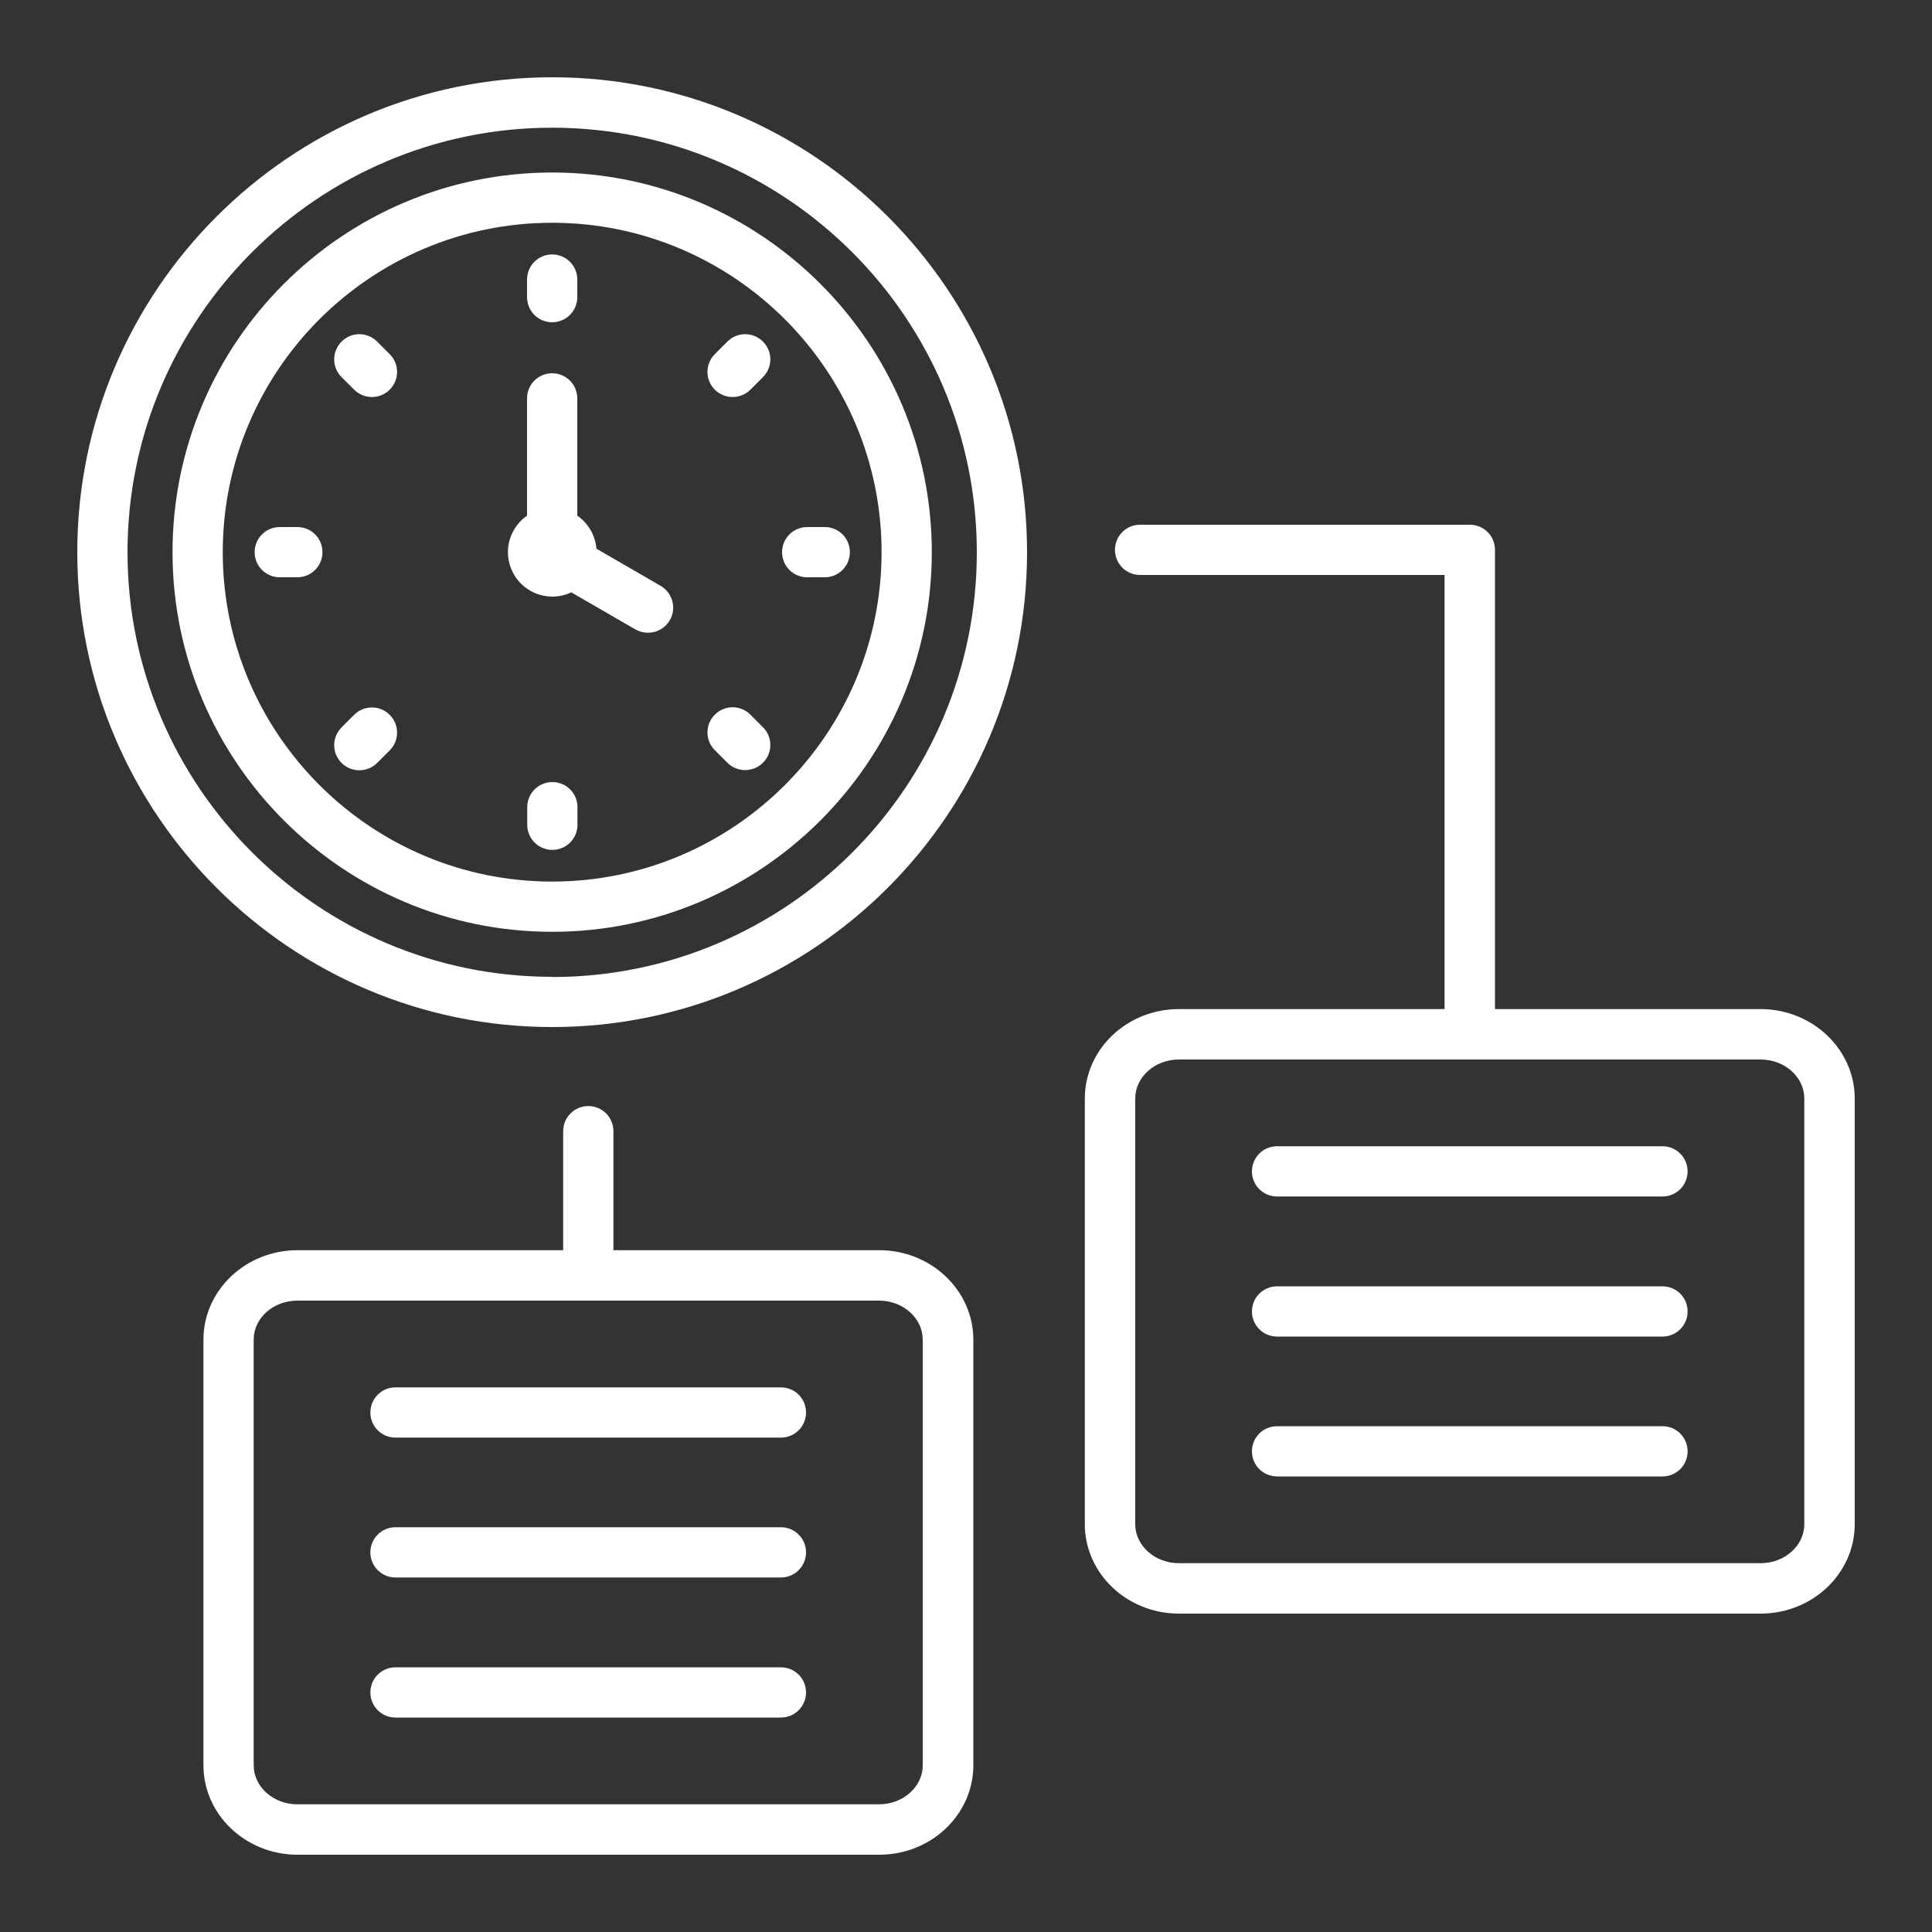 <?xml version="1.0" encoding="UTF-8"?>
<svg id="Layer_1" data-name="Layer 1" xmlns="http://www.w3.org/2000/svg" viewBox="0 0 100 100">
  <rect x="0" y="0" width="100" height="100" fill="#333333" stroke="none"/>
  <defs>
    <style>
      .cls-1 {
        fill: #fff;
      }
    </style>
  </defs>
  <path class="cls-1" d="M45.5,64.71h-13.75v-6.16c0-.72-.58-1.3-1.3-1.3s-1.3.58-1.3,1.3v6.16h-13.75c-2.69,0-4.87,2.08-4.87,4.63v22.03c0,2.55,2.18,4.63,4.87,4.63h30.11c2.69,0,4.87-2.08,4.87-4.63v-22.03c0-2.55-2.19-4.63-4.87-4.63h0ZM47.76,91.37c0,1.12-1.02,2.02-2.26,2.02H15.39c-1.25,0-2.26-.91-2.26-2.02v-22.03c0-1.12,1.02-2.02,2.26-2.02h30.11c1.25,0,2.26.91,2.26,2.02v22.03h0ZM41.72,73.11c0,.72-.58,1.3-1.3,1.3h-19.95c-.72,0-1.3-.58-1.3-1.3s.58-1.3,1.3-1.3h19.95c.72,0,1.3.58,1.3,1.3ZM41.72,80.35c0,.72-.58,1.3-1.3,1.3h-19.95c-.72,0-1.3-.58-1.3-1.3s.58-1.3,1.3-1.3h19.95c.72,0,1.3.58,1.3,1.3ZM41.72,87.6c0,.72-.58,1.3-1.3,1.3h-19.95c-.72,0-1.3-.58-1.3-1.3s.58-1.3,1.3-1.3h19.95c.72,0,1.3.58,1.3,1.3ZM28.58,4C15.03,4,4,15.03,4,28.58s11.03,24.58,24.58,24.58,24.58-11.03,24.58-24.58S42.14,4,28.58,4ZM28.58,50.56c-12.12,0-21.98-9.86-21.98-21.98S16.47,6.61,28.58,6.61s21.98,9.86,21.98,21.98-9.86,21.98-21.98,21.98ZM28.58,8.93c-10.84,0-19.65,8.82-19.65,19.65s8.82,19.65,19.65,19.65,19.65-8.82,19.65-19.65-8.82-19.65-19.65-19.65ZM28.58,45.63c-9.4,0-17.05-7.65-17.05-17.05s7.65-17.05,17.05-17.05,17.05,7.65,17.05,17.05-7.65,17.05-17.05,17.05ZM34.67,32.1c-.24.42-.68.65-1.13.65-.22,0-.45-.06-.65-.17l-3.32-1.92c-.3.14-.63.22-.98.22-1.27,0-2.3-1.03-2.3-2.3,0-.78.39-1.47.99-1.89v-6.07c0-.72.58-1.3,1.3-1.3s1.3.58,1.3,1.3v6.07c.55.38.93,1,.99,1.71l3.32,1.92c.62.36.84,1.16.48,1.78h0ZM27.28,15.38v-.91c0-.72.58-1.3,1.3-1.3s1.3.58,1.3,1.3v.91c0,.72-.58,1.3-1.3,1.3s-1.3-.58-1.3-1.3ZM39.49,17.68c.51.51.51,1.33,0,1.84l-.65.65c-.25.25-.59.38-.92.38s-.67-.13-.92-.38c-.51-.51-.51-1.33,0-1.84l.65-.65c.51-.51,1.33-.51,1.84,0ZM40.48,28.58c0-.72.58-1.3,1.3-1.3h.91c.72,0,1.3.58,1.3,1.3s-.58,1.3-1.3,1.3h-.91c-.72,0-1.3-.58-1.3-1.3ZM39.49,37.64c.51.51.51,1.33,0,1.84-.25.25-.59.38-.92.38s-.67-.13-.92-.38l-.65-.65c-.51-.51-.51-1.33,0-1.84.51-.51,1.33-.51,1.84,0l.65.65ZM29.89,41.78v.91c0,.72-.58,1.3-1.3,1.3s-1.3-.58-1.3-1.3v-.91c0-.72.58-1.3,1.3-1.3s1.3.58,1.3,1.3ZM20.17,37c.51.51.51,1.33,0,1.84l-.65.65c-.25.25-.59.38-.92.38s-.67-.13-.92-.38c-.51-.51-.51-1.33,0-1.84l.65-.65c.51-.51,1.33-.51,1.84,0h0ZM16.69,28.58c0,.72-.58,1.3-1.3,1.3h-.91c-.72,0-1.3-.58-1.3-1.3s.58-1.3,1.3-1.3h.91c.72,0,1.3.58,1.3,1.3ZM20.17,18.33c.51.51.51,1.33,0,1.84-.25.25-.59.38-.92.38s-.67-.13-.92-.38l-.65-.65c-.51-.51-.51-1.33,0-1.84.51-.51,1.33-.51,1.84,0l.65.65ZM91.13,52.23h-13.75v-23.77c0-.72-.58-1.3-1.3-1.3h-17.07c-.72,0-1.3.58-1.3,1.3s.58,1.3,1.3,1.3h15.76v22.47h-13.75c-2.69,0-4.87,2.08-4.87,4.63v22.03c0,2.55,2.18,4.63,4.87,4.63h30.11c2.69,0,4.87-2.08,4.87-4.63v-22.03c0-2.55-2.19-4.63-4.87-4.63h0ZM93.39,78.89c0,1.12-1.02,2.02-2.26,2.02h-30.11c-1.25,0-2.26-.91-2.26-2.02v-22.03c0-1.12,1.02-2.02,2.26-2.02h30.11c1.25,0,2.26.91,2.26,2.02v22.03h0ZM87.35,75.12c0,.72-.58,1.3-1.3,1.3h-19.95c-.72,0-1.3-.58-1.3-1.3s.58-1.3,1.3-1.3h19.95c.72,0,1.3.58,1.3,1.3h0ZM87.35,67.88c0,.72-.58,1.3-1.3,1.3h-19.95c-.72,0-1.3-.58-1.3-1.3s.58-1.3,1.3-1.3h19.95c.72,0,1.3.58,1.3,1.3h0ZM87.35,60.63c0,.72-.58,1.3-1.3,1.3h-19.95c-.72,0-1.3-.58-1.3-1.3s.58-1.3,1.3-1.3h19.95c.72,0,1.3.58,1.3,1.3h0Z"/>
</svg>